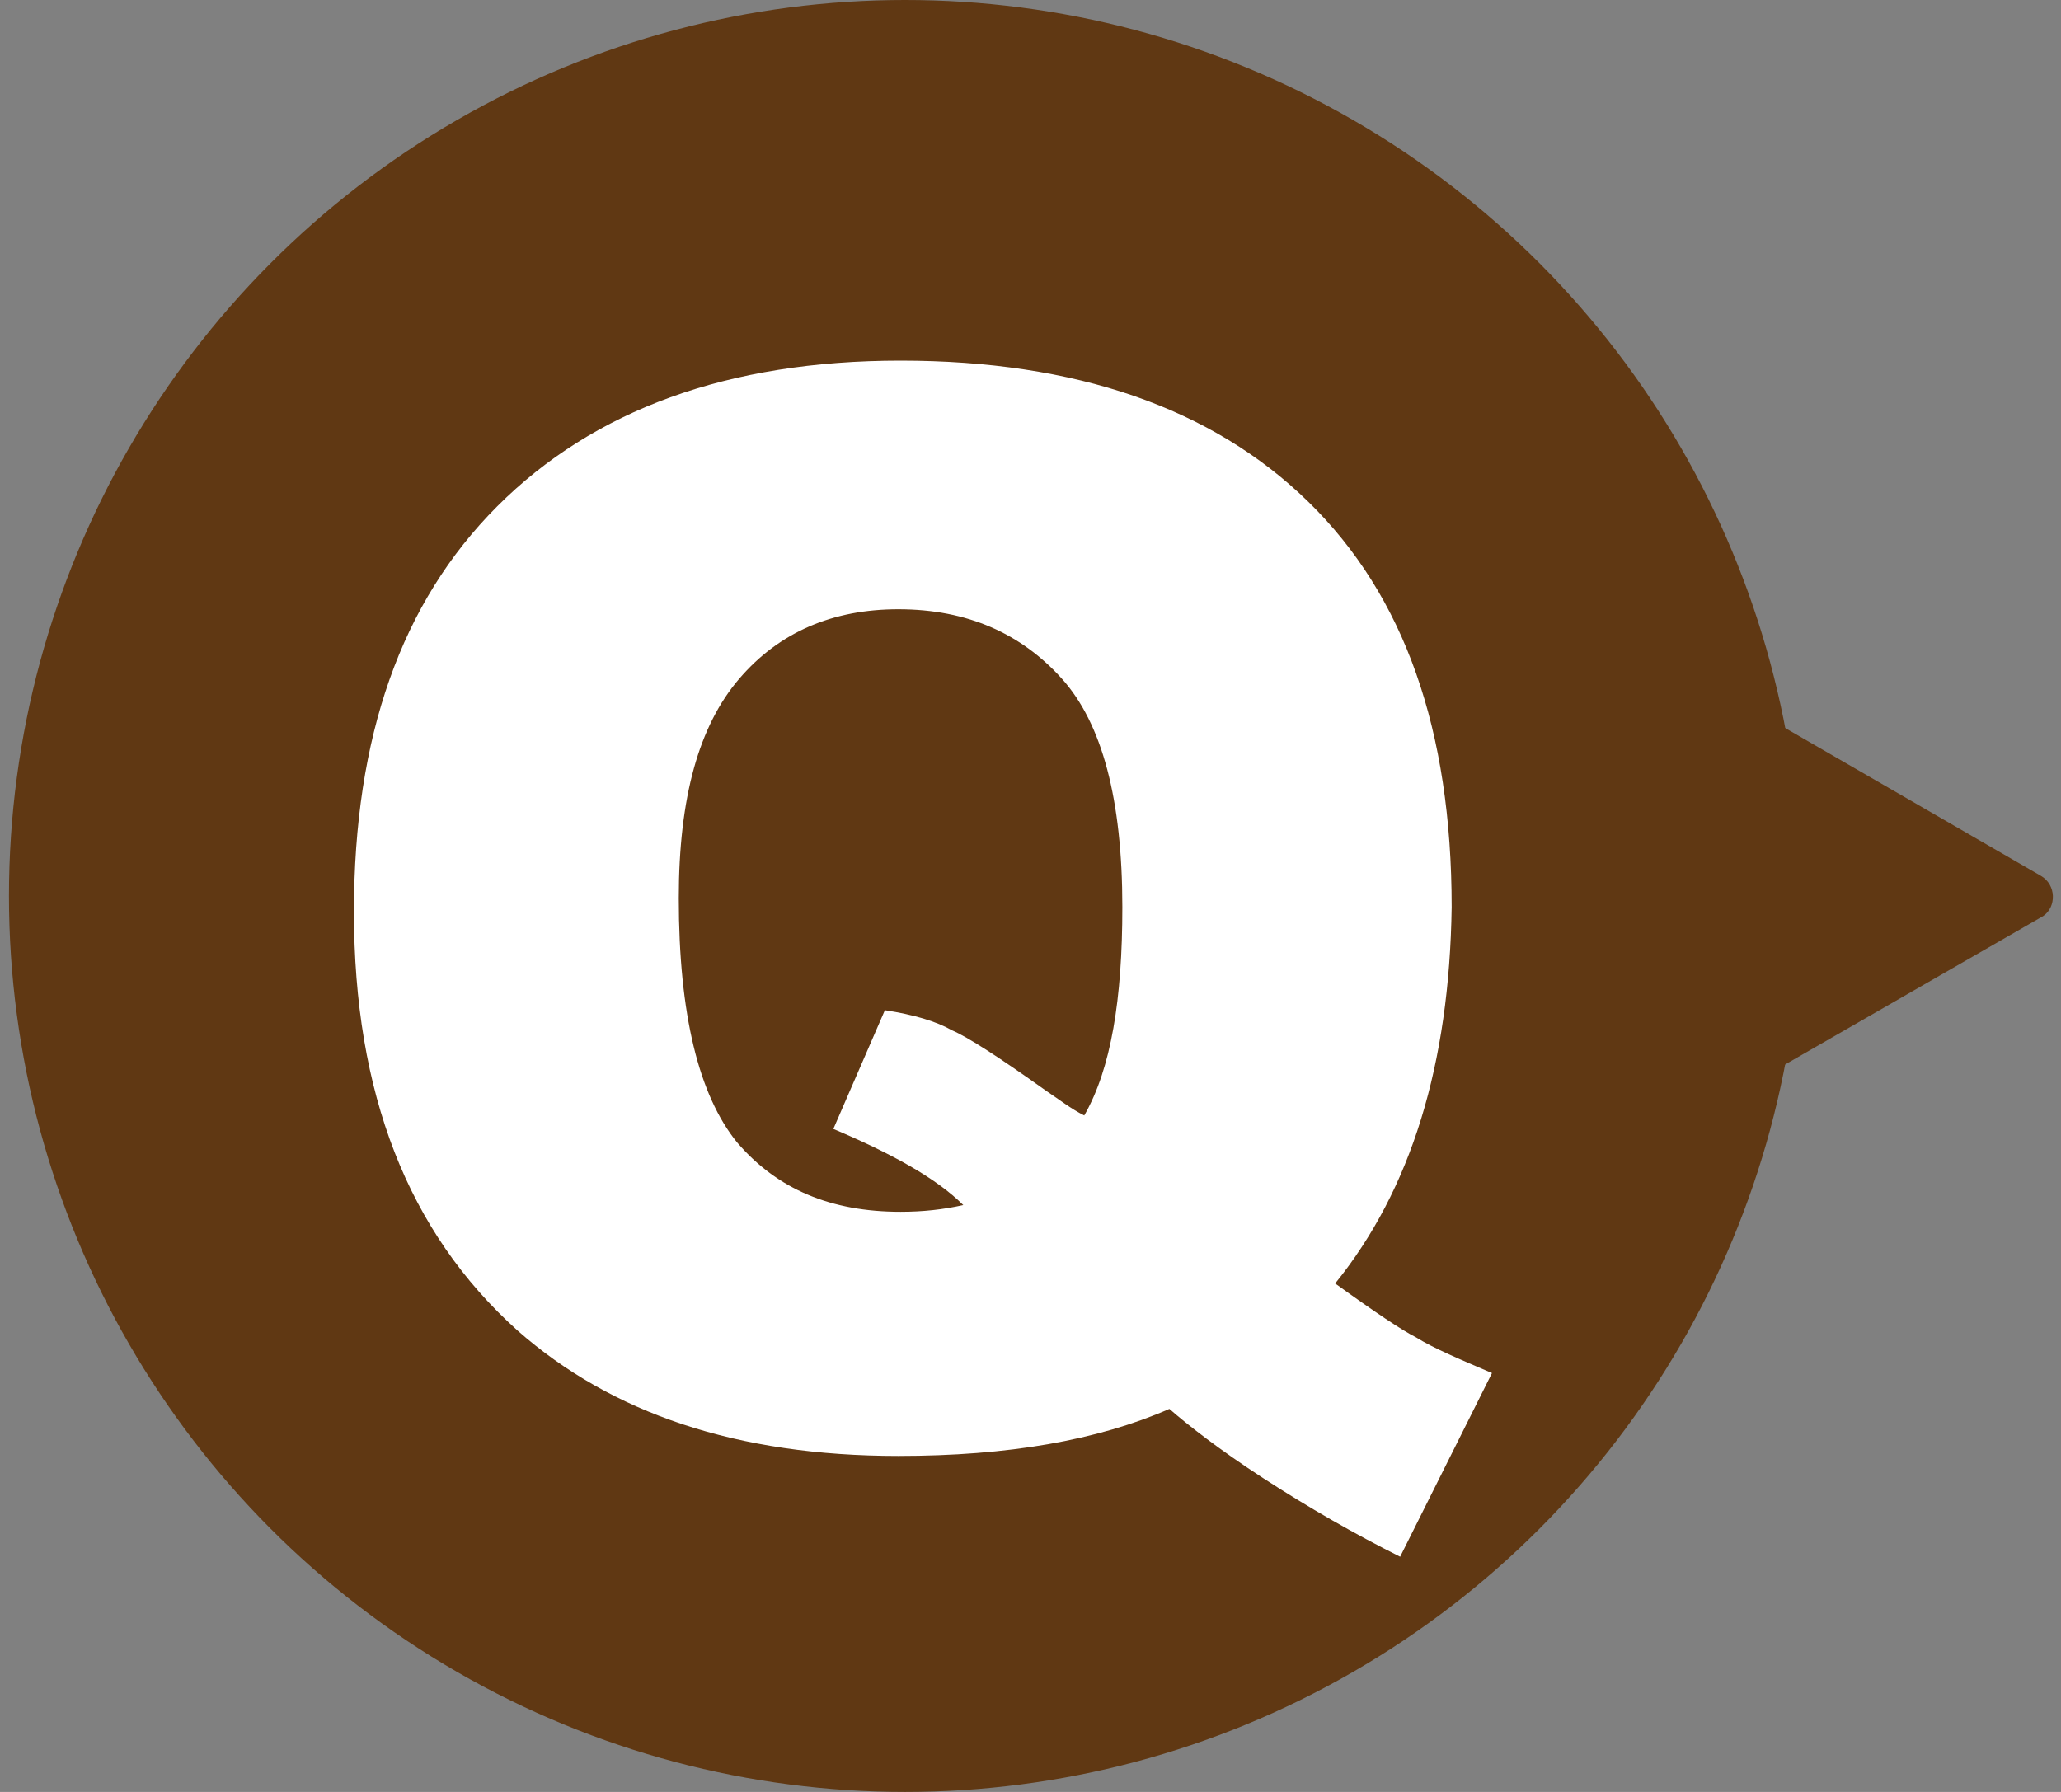 <?xml version="1.0" encoding="utf-8"?>
<!-- Generator: Adobe Illustrator 22.0.1, SVG Export Plug-In . SVG Version: 6.00 Build 0)  -->
<svg version="1.1" xmlns="http://www.w3.org/2000/svg" xmlns:xlink="http://www.w3.org/1999/xlink" x="0px" y="0px"
	 viewBox="0 0 92 80" style="enable-background:new 0 0 92 80;" xml:space="preserve">
<rect x="0" y="0" width="92" height="80" fill="#808080" stroke="none"/>
<style type="text/css">
	.st0{fill:#FFFFFF;}
	.st1{fill:#FFFF00;}
	.st2{clip-path:url(#SVGID_2_);}
	.st3{clip-path:url(#SVGID_4_);fill:#333333;}
	.st4{clip-path:url(#SVGID_4_);}
	.st5{clip-path:url(#SVGID_6_);fill:#333333;}
	.st6{clip-path:url(#SVGID_6_);fill:#0071BB;}
	.st7{clip-path:url(#SVGID_6_);fill:#D93028;}
	.st8{clip-path:url(#SVGID_6_);fill:#FAAF3B;}
	.st9{clip-path:url(#SVGID_6_);fill:#FFFFFF;}
	.st10{clip-path:url(#SVGID_8_);}
	.st11{fill:#56BDF0;}
	.st12{fill:#0071BB;}
	.st13{fill:#7EF4FF;}
	.st14{opacity:0.5;fill:#FFFFFF;}
	.st15{fill:#333333;}
	.st16{fill:#A6DBE2;}
	.st17{fill:#0086A1;}
	.st18{fill:#99FFD9;}
	.st19{fill:#FFDB3C;}
	.st20{clip-path:url(#SVGID_12_);}
	.st21{clip-path:url(#SVGID_16_);fill:#A9F3FF;}
	.st22{clip-path:url(#SVGID_16_);fill:#D8DF21;}
	.st23{clip-path:url(#SVGID_16_);fill:#83BF45;}
	.st24{clip-path:url(#SVGID_16_);fill:#009145;}
	.st25{clip-path:url(#SVGID_16_);}
	.st26{fill:#EFD342;}
	.st27{fill:#FCE254;}
	.st28{fill:#FCEF92;}
	.st29{fill:#603813;}
	.st30{fill:#8B6239;}
	.st31{fill:#FFF1B1;}
	.st32{fill:#1A1A1A;}
	.st33{fill:#333333;stroke:#FBED21;stroke-width:0.545;stroke-miterlimit:10;}
	.st34{fill:#CA544F;}
	.st35{fill:#FBED21;}
	.st36{fill:#4D4D4D;}
	.st37{fill:#333333;stroke:#FBED21;stroke-width:0.525;stroke-miterlimit:10;}
	.st38{fill:#333333;stroke:#FBED21;stroke-width:0.625;stroke-miterlimit:10;}
	.st39{fill:#777880;}
	.st40{fill:#555660;}
	.st41{fill:none;stroke:#666666;stroke-width:1.999;stroke-miterlimit:10;}
	.st42{fill:none;stroke:#666666;stroke-width:1.599;stroke-miterlimit:10;}
	.st43{fill:none;stroke:#666666;stroke-width:1.199;stroke-miterlimit:10;}
	.st44{fill:none;stroke:#666666;stroke-width:0.8;stroke-miterlimit:10;}
	.st45{fill:none;stroke:#666666;stroke-width:0.4;stroke-miterlimit:10;}
	.st46{fill:#989898;}
	.st47{fill:none;stroke:#666265;stroke-width:1.067;stroke-miterlimit:10;}
	.st48{fill:#666265;}
	.st49{fill:#FAAF3B;}
	.st50{fill:none;stroke:#FCD37A;stroke-width:1.074;stroke-miterlimit:10;}
	.st51{fill:#FC4B5F;}
	.st52{fill:#E6B87D;}
	.st53{fill:#CBCBCB;}
	.st54{fill:#15141A;}
	.st55{fill:none;stroke:#989898;stroke-width:0.716;stroke-miterlimit:10;}
	.st56{fill:none;}
	.st57{fill:#494949;}
	.st58{fill:#754C24;}
	.st59{fill:#C0272D;}
	.st60{fill:#009145;}
	.st61{fill:#E5E5E5;}
	.st62{fill:#B2B2B2;}
	.st63{fill:#F1F1F1;}
	.st64{fill:#666666;}
	.st65{opacity:0.5;fill:#999999;}
	.st66{fill:#FDD82F;}
	.st67{fill:#FFCBA6;}
	.st68{clip-path:url(#SVGID_18_);}
	.st69{fill:#808080;}
	.st70{fill:#999999;}
	.st71{clip-path:url(#SVGID_20_);}
	.st72{clip-path:url(#SVGID_22_);}
	.st73{fill:none;stroke:#000000;stroke-width:2.442;stroke-linecap:round;stroke-linejoin:round;stroke-miterlimit:10;}
	.st74{fill:none;stroke:#603813;stroke-width:2.202;stroke-miterlimit:10;}
	.st75{fill:#FBB03B;}
	.st76{fill:#808080;stroke:#F1F1F1;stroke-width:3.146;stroke-miterlimit:10;}
	.st77{fill:#00FFFF;}
	.st78{clip-path:url(#SVGID_24_);}
	.st79{clip-path:url(#SVGID_26_);}
	.st80{clip-path:url(#SVGID_28_);}
	.st81{fill:none;stroke:#000000;stroke-width:4.625;stroke-linecap:round;stroke-linejoin:round;stroke-miterlimit:10;}
	.st82{fill:none;stroke:#603813;stroke-width:4.17;stroke-miterlimit:10;}
	.st83{fill:#808080;stroke:#F1F1F1;stroke-width:6.21;stroke-miterlimit:10;}
	.st84{clip-path:url(#SVGID_30_);}
	.st85{clip-path:url(#SVGID_32_);}
	.st86{clip-path:url(#SVGID_34_);}
	.st87{fill:none;stroke:#000000;stroke-width:3.012;stroke-linecap:round;stroke-linejoin:round;stroke-miterlimit:10;}
	.st88{fill:none;stroke:#603813;stroke-width:2.716;stroke-miterlimit:10;}
	.st89{fill:#808080;stroke:#F1F1F1;stroke-width:3.742;stroke-miterlimit:10;}
	.st90{clip-path:url(#SVGID_36_);}
	.st91{clip-path:url(#SVGID_38_);}
	.st92{clip-path:url(#SVGID_40_);}
	.st93{clip-path:url(#SVGID_42_);}
	.st94{clip-path:url(#SVGID_44_);}
	.st95{clip-path:url(#SVGID_46_);}
	.st96{clip-path:url(#SVGID_48_);}
	.st97{clip-path:url(#SVGID_50_);}
	.st98{clip-path:url(#SVGID_52_);}
	.st99{fill:none;stroke:#000000;stroke-width:3.011;stroke-linecap:round;stroke-linejoin:round;stroke-miterlimit:10;}
	.st100{fill:none;stroke:#603813;stroke-width:2.715;stroke-miterlimit:10;}
	.st101{fill:#808080;stroke:#F1F1F1;stroke-width:3.74;stroke-miterlimit:10;}
	.st102{display:none;}
	.st103{display:inline;fill:#29ABE2;}
	.st104{display:inline;fill:none;stroke:url(#SVGID_53_);stroke-width:159.624;stroke-miterlimit:10;}
	.st105{display:inline;fill:none;stroke:url(#SVGID_54_);stroke-width:144.844;stroke-miterlimit:10;}
	.st106{fill:#930000;}
	.st107{fill:#C1272D;}
	.st108{display:inline;fill:#930000;}
	.st109{fill:#DB0909;}
	.st110{fill:#C60606;}
	.st111{fill:none;stroke:#EC1C24;stroke-width:17.933;stroke-linecap:round;stroke-linejoin:round;stroke-miterlimit:10;}
	.st112{fill:#C0272D;stroke:#ED1C24;stroke-width:15.103;stroke-miterlimit:10;}
	.st113{fill:#D8FFFF;}
	.st114{display:inline;fill:#333333;}
	.st115{display:inline;}
	.st116{fill:none;stroke:#D8FFFF;stroke-width:80;stroke-linecap:round;stroke-linejoin:round;}
	.st117{display:inline;fill:none;stroke:#D8FFFF;stroke-width:80;stroke-linecap:round;stroke-linejoin:round;}
	.st118{display:none;fill:none;stroke:#D8FFFF;stroke-width:80;stroke-linecap:round;stroke-linejoin:round;}
	.st119{fill:none;stroke:#007EE1;stroke-width:55.181;stroke-linecap:round;stroke-linejoin:round;}
	.st120{display:inline;fill:none;stroke:#007EE1;stroke-width:55.181;stroke-linecap:round;stroke-linejoin:round;}
	.st121{display:none;fill:none;stroke:#007EE1;stroke-width:55.181;stroke-linecap:round;stroke-linejoin:round;}
	.st122{display:inline;fill:none;stroke:#FFFFFF;stroke-width:13.386;stroke-miterlimit:10;}
	.st123{fill:#FBED4C;}
	.st124{fill:#FF2474;}
	.st125{display:none;fill:#FFFFFF;}
	.st126{fill:#007EE1;}
	.st127{fill:none;stroke:#4D4D4D;stroke-width:12.341;stroke-miterlimit:10;}
	.st128{fill:none;stroke:#4D4D4D;stroke-width:10.92;stroke-miterlimit:10;}
	.st129{fill:#39B44A;}
	.st130{fill:#FCEE21;}
	.st131{fill:#FEBE15;}
	.st132{fill:#279245;}
	.st133{fill:#F99AAF;}
	.st134{fill:#E28681;}
	.st135{fill:#42210B;}
	.st136{clip-path:url(#SVGID_56_);}
	.st137{fill:none;stroke:#A47C52;stroke-width:3.724;stroke-miterlimit:10;}
	.st138{fill:none;stroke:#A47C52;stroke-width:3.634;stroke-miterlimit:10;}
	.st139{fill:none;stroke:#A47C52;stroke-width:3.543;stroke-miterlimit:10;}
	.st140{fill:none;stroke:#A47C52;stroke-width:3.452;stroke-miterlimit:10;}
	.st141{fill:none;stroke:#A47C52;stroke-width:3.361;stroke-miterlimit:10;}
	.st142{fill:none;stroke:#A47C52;stroke-width:0.84;stroke-miterlimit:10;}
	.st143{fill:none;stroke:#A47C52;stroke-width:1.088;stroke-miterlimit:10;}
	.st144{fill:none;stroke:#A47C52;stroke-width:1.336;stroke-miterlimit:10;}
	.st145{fill:none;stroke:#A47C52;stroke-width:1.584;stroke-miterlimit:10;}
	.st146{fill:none;stroke:#A47C52;stroke-width:1.832;stroke-miterlimit:10;}
	.st147{fill:none;stroke:#A47C52;stroke-width:2.08;stroke-miterlimit:10;}
	.st148{fill:none;stroke:#A47C52;stroke-width:2.328;stroke-miterlimit:10;}
	.st149{fill:none;stroke:#754C24;stroke-width:1.274;stroke-miterlimit:10;}
	.st150{fill:none;stroke:#754C24;stroke-width:1.231;stroke-miterlimit:10;}
	.st151{fill:none;stroke:#754C24;stroke-width:1.189;stroke-miterlimit:10;}
	.st152{fill:none;stroke:#754C24;stroke-width:1.146;stroke-miterlimit:10;}
	.st153{fill:none;stroke:#754C24;stroke-width:1.104;stroke-miterlimit:10;}
	.st154{fill:none;stroke:#754C24;stroke-width:1.061;stroke-miterlimit:10;}
	.st155{fill:none;stroke:#754C24;stroke-width:1.019;stroke-miterlimit:10;}
	.st156{fill:none;stroke:#754C24;stroke-width:0.976;stroke-miterlimit:10;}
	.st157{fill:none;stroke:#754C24;stroke-width:0.934;stroke-miterlimit:10;}
	.st158{fill:none;stroke:#754C24;stroke-width:0.891;stroke-miterlimit:10;}
	.st159{fill:none;stroke:#754C24;stroke-width:0.849;stroke-miterlimit:10;}
	.st160{fill:none;stroke:#754C24;stroke-width:0.807;stroke-miterlimit:10;}
	.st161{fill:none;stroke:#754C24;stroke-width:0.764;stroke-miterlimit:10;}
	.st162{fill:none;stroke:#754C24;stroke-width:0.722;stroke-miterlimit:10;}
	.st163{fill:none;stroke:#754C24;stroke-width:0.679;stroke-miterlimit:10;}
	.st164{fill:none;stroke:#754C24;stroke-width:0.637;stroke-miterlimit:10;}
	.st165{fill:none;stroke:#754C24;stroke-width:0.594;stroke-miterlimit:10;}
	.st166{fill:none;stroke:#754C24;stroke-width:0.552;stroke-miterlimit:10;}
	.st167{fill:none;stroke:#754C24;stroke-width:0.509;stroke-miterlimit:10;}
	.st168{fill:none;stroke:#754C24;stroke-width:0.467;stroke-miterlimit:10;}
	.st169{fill:none;stroke:#754C24;stroke-width:0.424;stroke-miterlimit:10;}
	.st170{fill:none;stroke:#754C24;stroke-width:0.382;stroke-miterlimit:10;}
	.st171{fill:none;stroke:#754C24;stroke-width:0.84;stroke-miterlimit:10;}
	.st172{fill:none;stroke:#754C24;stroke-width:0.818;stroke-miterlimit:10;}
	.st173{fill:none;stroke:#754C24;stroke-width:0.797;stroke-miterlimit:10;}
	.st174{fill:none;stroke:#754C24;stroke-width:0.775;stroke-miterlimit:10;}
	.st175{fill:none;stroke:#754C24;stroke-width:0.753;stroke-miterlimit:10;}
	.st176{fill:none;stroke:#754C24;stroke-width:0.731;stroke-miterlimit:10;}
	.st177{fill:none;stroke:#754C24;stroke-width:0.709;stroke-miterlimit:10;}
	.st178{fill:none;stroke:#754C24;stroke-width:0.688;stroke-miterlimit:10;}
	.st179{fill:none;stroke:#754C24;stroke-width:0.666;stroke-miterlimit:10;}
	.st180{fill:none;stroke:#754C24;stroke-width:0.644;stroke-miterlimit:10;}
	.st181{fill:none;stroke:#754C24;stroke-width:0.622;stroke-miterlimit:10;}
	.st182{fill:none;stroke:#754C24;stroke-width:0.6;stroke-miterlimit:10;}
	.st183{fill:none;stroke:#754C24;stroke-width:0.578;stroke-miterlimit:10;}
	.st184{fill:none;stroke:#754C24;stroke-width:0.557;stroke-miterlimit:10;}
	.st185{fill:none;stroke:#754C24;stroke-width:0.535;stroke-miterlimit:10;}
	.st186{fill:none;stroke:#754C24;stroke-width:0.513;stroke-miterlimit:10;}
	.st187{fill:none;stroke:#754C24;stroke-width:0.491;stroke-miterlimit:10;}
	.st188{fill:none;stroke:#754C24;stroke-width:0.469;stroke-miterlimit:10;}
	.st189{fill:none;stroke:#754C24;stroke-width:0.448;stroke-miterlimit:10;}
	.st190{fill:none;stroke:#754C24;stroke-width:0.426;stroke-miterlimit:10;}
	.st191{fill:none;stroke:#754C24;stroke-width:0.404;stroke-miterlimit:10;}
	.st192{fill:#202020;}
	.st193{fill:#CACACA;}
	.st194{display:inline;fill-rule:evenodd;clip-rule:evenodd;fill:#FCEE21;}
	.st195{display:inline;opacity:0.3;fill-rule:evenodd;clip-rule:evenodd;fill:#A8A8A8;}
	.st196{display:inline;fill:none;stroke:#4D4D4D;stroke-width:1.643;stroke-linecap:round;stroke-miterlimit:10;}
	.st197{display:inline;fill:none;stroke:#4D4D4D;stroke-width:1.123;stroke-linecap:round;stroke-miterlimit:10;}
	.st198{display:none;fill:#2A9E31;}
	.st199{fill:#EE5A24;}
	.st200{fill:#F47C1E;}
	.st201{fill:#FF724E;}
	.st202{fill:#FFC0B3;}
	.st203{opacity:0.26;fill:#FF8E7C;}
	.st204{opacity:0.26;fill:#E9684E;}
	.st205{fill:#F881AE;}
	.st206{opacity:0.31;fill:#FF8E7C;}
	.st207{fill:#CC8B00;}
	.st208{fill:#D8DF21;}
	.st209{display:none;fill:#66AB09;}
	.st210{display:none;fill:#006837;}
	.st211{fill:#FFFFC3;}
	.st212{fill:#29AAE1;}
	.st213{opacity:0.3;}
	.st214{opacity:0.6;fill:#29AAE1;}
	.st215{fill:#FFFF1C;}
	.st216{fill:#006837;}
	.st217{display:inline;fill:#279145;}
	.st218{display:inline;fill:#FBED21;}
	.st219{display:inline;fill:#FDBD15;}
	.st220{display:inline;fill:#F87279;}
	.st221{display:inline;fill:#FFB54F;}
	.st222{clip-path:url(#SVGID_16_);fill:none;}
	.st223{fill:#FFA61E;}
	.st224{fill:#FFFFFF;stroke:#FFFFFF;stroke-miterlimit:10;}
	.st225{fill:#E8E0F3;}
	.st226{clip-path:url(#SVGID_60_);fill:#FFFFFF;}
	.st227{fill:#D13295;}
	.st228{fill:#E256A6;}
	.st229{clip-path:url(#SVGID_62_);fill:#009A44;stroke:#FFFFFF;stroke-width:19.489;stroke-miterlimit:10;}
	.st230{fill:#C251BD;}
	.st231{fill:#E5B6EF;}
	.st232{opacity:0.3;fill:#FFFFFF;}
	.st233{clip-path:url(#SVGID_64_);fill:#A9F3FF;}
	.st234{clip-path:url(#SVGID_64_);fill:#83BF45;}
	.st235{clip-path:url(#SVGID_64_);fill:#009145;}
	.st236{clip-path:url(#SVGID_64_);fill:#D8DF21;}
	.st237{clip-path:url(#SVGID_64_);}
	.st238{fill:#FBD321;}
	.st239{fill:none;stroke:#4D4D4D;stroke-width:9.28;stroke-miterlimit:10;}
	.st240{fill:none;stroke:#4D4D4D;stroke-width:8.211;stroke-miterlimit:10;}
	.st241{clip-path:url(#SVGID_66_);}
	.st242{fill:none;stroke:#A47C52;stroke-width:4.452;stroke-miterlimit:10;}
	.st243{fill:none;stroke:#A47C52;stroke-width:4.343;stroke-miterlimit:10;}
	.st244{fill:none;stroke:#A47C52;stroke-width:4.235;stroke-miterlimit:10;}
	.st245{fill:none;stroke:#A47C52;stroke-width:4.126;stroke-miterlimit:10;}
	.st246{fill:none;stroke:#A47C52;stroke-width:4.017;stroke-miterlimit:10;}
	.st247{fill:none;stroke:#A47C52;stroke-width:1.004;stroke-miterlimit:10;}
	.st248{fill:none;stroke:#A47C52;stroke-width:1.301;stroke-miterlimit:10;}
	.st249{fill:none;stroke:#A47C52;stroke-width:1.597;stroke-miterlimit:10;}
	.st250{fill:none;stroke:#A47C52;stroke-width:1.893;stroke-miterlimit:10;}
	.st251{fill:none;stroke:#A47C52;stroke-width:2.19;stroke-miterlimit:10;}
	.st252{fill:none;stroke:#A47C52;stroke-width:2.486;stroke-miterlimit:10;}
	.st253{fill:none;stroke:#A47C52;stroke-width:2.783;stroke-miterlimit:10;}
	.st254{fill:none;stroke:#754C24;stroke-width:1.522;stroke-miterlimit:10;}
	.st255{fill:none;stroke:#754C24;stroke-width:1.472;stroke-miterlimit:10;}
	.st256{fill:none;stroke:#754C24;stroke-width:1.421;stroke-miterlimit:10;}
	.st257{fill:none;stroke:#754C24;stroke-width:1.37;stroke-miterlimit:10;}
	.st258{fill:none;stroke:#754C24;stroke-width:1.319;stroke-miterlimit:10;}
	.st259{fill:none;stroke:#754C24;stroke-width:1.269;stroke-miterlimit:10;}
	.st260{fill:none;stroke:#754C24;stroke-width:1.218;stroke-miterlimit:10;}
	.st261{fill:none;stroke:#754C24;stroke-width:1.167;stroke-miterlimit:10;}
	.st262{fill:none;stroke:#754C24;stroke-width:1.116;stroke-miterlimit:10;}
	.st263{fill:none;stroke:#754C24;stroke-width:1.066;stroke-miterlimit:10;}
	.st264{fill:none;stroke:#754C24;stroke-width:1.015;stroke-miterlimit:10;}
	.st265{fill:none;stroke:#754C24;stroke-width:0.964;stroke-miterlimit:10;}
	.st266{fill:none;stroke:#754C24;stroke-width:0.913;stroke-miterlimit:10;}
	.st267{fill:none;stroke:#754C24;stroke-width:0.863;stroke-miterlimit:10;}
	.st268{fill:none;stroke:#754C24;stroke-width:0.812;stroke-miterlimit:10;}
	.st269{fill:none;stroke:#754C24;stroke-width:0.761;stroke-miterlimit:10;}
	.st270{fill:none;stroke:#754C24;stroke-width:0.711;stroke-miterlimit:10;}
	.st271{fill:none;stroke:#754C24;stroke-width:0.66;stroke-miterlimit:10;}
	.st272{fill:none;stroke:#754C24;stroke-width:0.609;stroke-miterlimit:10;}
	.st273{fill:none;stroke:#754C24;stroke-width:0.558;stroke-miterlimit:10;}
	.st274{fill:none;stroke:#754C24;stroke-width:0.507;stroke-miterlimit:10;}
	.st275{fill:none;stroke:#754C24;stroke-width:0.457;stroke-miterlimit:10;}
	.st276{fill:none;stroke:#754C24;stroke-width:1.004;stroke-miterlimit:10;}
	.st277{fill:none;stroke:#754C24;stroke-width:0.978;stroke-miterlimit:10;}
	.st278{fill:none;stroke:#754C24;stroke-width:0.952;stroke-miterlimit:10;}
	.st279{fill:none;stroke:#754C24;stroke-width:0.926;stroke-miterlimit:10;}
	.st280{fill:none;stroke:#754C24;stroke-width:0.9;stroke-miterlimit:10;}
	.st281{fill:none;stroke:#754C24;stroke-width:0.874;stroke-miterlimit:10;}
	.st282{fill:none;stroke:#754C24;stroke-width:0.848;stroke-miterlimit:10;}
	.st283{fill:none;stroke:#754C24;stroke-width:0.822;stroke-miterlimit:10;}
	.st284{fill:none;stroke:#754C24;stroke-width:0.796;stroke-miterlimit:10;}
	.st285{fill:none;stroke:#754C24;stroke-width:0.77;stroke-miterlimit:10;}
	.st286{fill:none;stroke:#754C24;stroke-width:0.744;stroke-miterlimit:10;}
	.st287{fill:none;stroke:#754C24;stroke-width:0.718;stroke-miterlimit:10;}
	.st288{fill:none;stroke:#754C24;stroke-width:0.691;stroke-miterlimit:10;}
	.st289{fill:none;stroke:#754C24;stroke-width:0.665;stroke-miterlimit:10;}
	.st290{fill:none;stroke:#754C24;stroke-width:0.639;stroke-miterlimit:10;}
	.st291{fill:none;stroke:#754C24;stroke-width:0.613;stroke-miterlimit:10;}
	.st292{fill:none;stroke:#754C24;stroke-width:0.587;stroke-miterlimit:10;}
	.st293{fill:none;stroke:#754C24;stroke-width:0.561;stroke-miterlimit:10;}
	.st294{fill:none;stroke:#754C24;stroke-width:0.535;stroke-miterlimit:10;}
	.st295{fill:none;stroke:#754C24;stroke-width:0.509;stroke-miterlimit:10;}
	.st296{fill:none;stroke:#754C24;stroke-width:0.483;stroke-miterlimit:10;}
	.st297{display:inline;fill:none;stroke:#4D4D4D;stroke-width:1.964;stroke-linecap:round;stroke-miterlimit:10;}
	.st298{display:inline;fill:none;stroke:#4D4D4D;stroke-width:1.342;stroke-linecap:round;stroke-miterlimit:10;}
	.st299{fill:#83BF45;}
	.st300{fill:#FFFF00;stroke:#000000;stroke-width:6.62;stroke-linecap:round;stroke-linejoin:round;stroke-miterlimit:10;}
	.st301{fill:none;stroke:#000000;stroke-width:36;stroke-linecap:round;stroke-linejoin:round;stroke-miterlimit:10;}
	.st302{fill:none;stroke:#FFFFFF;stroke-width:30;stroke-linecap:round;stroke-linejoin:round;stroke-miterlimit:10;}
	.st303{clip-path:url(#SVGID_70_);}
	.st304{clip-path:url(#SVGID_72_);fill:#333333;}
	.st305{clip-path:url(#SVGID_72_);}
	.st306{clip-path:url(#SVGID_74_);fill:#333333;}
	.st307{clip-path:url(#SVGID_74_);fill:#0071BB;}
	.st308{clip-path:url(#SVGID_74_);fill:#D93028;}
	.st309{clip-path:url(#SVGID_74_);fill:#FAAF3B;}
	.st310{clip-path:url(#SVGID_74_);fill:#FFFFFF;}
	.st311{clip-path:url(#SVGID_76_);}
	.st312{clip-path:url(#SVGID_80_);}
	.st313{clip-path:url(#SVGID_84_);fill:#A9F3FF;}
	.st314{clip-path:url(#SVGID_84_);fill:#83BF45;}
	.st315{clip-path:url(#SVGID_84_);fill:#009145;}
	.st316{clip-path:url(#SVGID_84_);fill:#D8DF21;}
	.st317{clip-path:url(#SVGID_84_);}
	.st318{clip-path:url(#SVGID_86_);}
	.st319{clip-path:url(#SVGID_90_);}
	.st320{clip-path:url(#SVGID_92_);fill:#333333;}
	.st321{clip-path:url(#SVGID_92_);}
	.st322{clip-path:url(#SVGID_94_);fill:#333333;}
	.st323{clip-path:url(#SVGID_94_);fill:#0071BB;}
	.st324{clip-path:url(#SVGID_94_);fill:#D93028;}
	.st325{clip-path:url(#SVGID_94_);fill:#FAAF3B;}
	.st326{clip-path:url(#SVGID_94_);fill:#FFFFFF;}
	.st327{clip-path:url(#SVGID_96_);}
	.st328{clip-path:url(#SVGID_100_);}
	.st329{fill:#FAE1F0;}
	.st330{display:inline;fill:#8D63C6;}
	.st331{fill:#E5428D;}
	.st332{fill:#F5C3E1;}
	.st333{fill:#D9EDF0;}
	.st334{display:inline;fill:#4077C0;}
	.st335{fill:#0081A9;}
	.st336{fill:#B2DBE0;}
	.st337{clip-path:url(#SVGID_104_);fill:#A9F3FF;}
	.st338{clip-path:url(#SVGID_104_);fill:#83BF45;}
	.st339{clip-path:url(#SVGID_104_);fill:#009145;}
	.st340{clip-path:url(#SVGID_104_);fill:#D8DF21;}
	.st341{clip-path:url(#SVGID_104_);}
	.st342{clip-path:url(#SVGID_106_);}
	.st343{fill:#3B5ABB;}
	.st344{fill:#38929A;}
	.st345{fill:#51A888;}
	.st346{fill:#CD541F;}
	.st347{clip-path:url(#SVGID_110_);}
	.st348{clip-path:url(#SVGID_112_);fill:#333333;}
	.st349{clip-path:url(#SVGID_112_);}
	.st350{clip-path:url(#SVGID_114_);fill:#333333;}
	.st351{clip-path:url(#SVGID_114_);fill:#0071BB;}
	.st352{clip-path:url(#SVGID_114_);fill:#D93028;}
	.st353{clip-path:url(#SVGID_114_);fill:#FAAF3B;}
	.st354{clip-path:url(#SVGID_114_);fill:#FFFFFF;}
	.st355{clip-path:url(#SVGID_116_);}
	.st356{clip-path:url(#SVGID_120_);}
	.st357{clip-path:url(#SVGID_124_);fill:#A9F3FF;}
	.st358{clip-path:url(#SVGID_124_);fill:#83BF45;}
	.st359{clip-path:url(#SVGID_124_);fill:#009145;}
	.st360{clip-path:url(#SVGID_124_);fill:#D8DF21;}
	.st361{clip-path:url(#SVGID_124_);}
	.st362{clip-path:url(#SVGID_126_);}
	.st363{clip-path:url(#SVGID_130_);}
	.st364{clip-path:url(#SVGID_132_);fill:#333333;}
	.st365{clip-path:url(#SVGID_132_);}
	.st366{clip-path:url(#SVGID_134_);fill:#333333;}
	.st367{clip-path:url(#SVGID_134_);fill:#0071BB;}
	.st368{clip-path:url(#SVGID_134_);fill:#D93028;}
	.st369{clip-path:url(#SVGID_134_);fill:#FAAF3B;}
	.st370{clip-path:url(#SVGID_134_);fill:#FFFFFF;}
	.st371{clip-path:url(#SVGID_136_);}
	.st372{fill:none;stroke:#989898;stroke-width:0.767;stroke-miterlimit:10;}
	.st373{fill:none;stroke:#989898;stroke-width:0.779;stroke-miterlimit:10;}
	.st374{fill:#CCCCCC;}
	.st375{clip-path:url(#SVGID_140_);}
	.st376{clip-path:url(#SVGID_144_);fill:#A9F3FF;}
	.st377{clip-path:url(#SVGID_144_);fill:#83BF45;}
	.st378{clip-path:url(#SVGID_144_);fill:#009145;}
	.st379{clip-path:url(#SVGID_144_);fill:#D8DF21;}
	.st380{clip-path:url(#SVGID_144_);}
	.st381{clip-path:url(#SVGID_146_);}
	.st382{fill:#00A89C;}
	.st383{clip-path:url(#SVGID_150_);}
	.st384{clip-path:url(#SVGID_152_);fill:#333333;}
	.st385{clip-path:url(#SVGID_152_);}
	.st386{clip-path:url(#SVGID_154_);fill:#333333;}
	.st387{clip-path:url(#SVGID_154_);fill:#0071BB;}
	.st388{clip-path:url(#SVGID_154_);fill:#D93028;}
	.st389{clip-path:url(#SVGID_154_);fill:#FAAF3B;}
	.st390{clip-path:url(#SVGID_154_);fill:#FFFFFF;}
	.st391{clip-path:url(#SVGID_156_);}
	.st392{clip-path:url(#SVGID_160_);}
	.st393{clip-path:url(#SVGID_164_);fill:#A9F3FF;}
	.st394{clip-path:url(#SVGID_164_);fill:#83BF45;}
	.st395{clip-path:url(#SVGID_164_);fill:#009145;}
	.st396{clip-path:url(#SVGID_164_);fill:#D8DF21;}
	.st397{clip-path:url(#SVGID_164_);}
	.st398{clip-path:url(#SVGID_166_);}
	.st399{fill:none;stroke:#FFFFFF;stroke-width:1.925;stroke-miterlimit:10;}
	.st400{fill:#FFA47C;}
	.st401{fill:#ED1C24;}
	.st402{fill:#FF0000;stroke:#000000;stroke-width:0.821;stroke-miterlimit:10;}
	.st403{fill:none;stroke:#000000;stroke-width:2.799;stroke-miterlimit:10;}
	.st404{fill:none;stroke:#000000;stroke-width:5.564;stroke-linecap:round;stroke-linejoin:round;stroke-miterlimit:10;}
	.st405{fill:#65BAF7;}
	.st406{fill:#FAAEAB;}
	.st407{fill:#FF596F;}
	.st408{fill:none;stroke:#FFFFFF;stroke-width:6.677;stroke-miterlimit:10;}
	.st409{fill:none;stroke:#FFFFFF;stroke-width:13.924;stroke-linecap:round;stroke-linejoin:round;stroke-miterlimit:10;}
	.st410{clip-path:url(#SVGID_172_);}
	.st411{clip-path:url(#SVGID_174_);fill:#333333;}
	.st412{clip-path:url(#SVGID_174_);}
	.st413{clip-path:url(#SVGID_176_);fill:#333333;}
	.st414{clip-path:url(#SVGID_176_);fill:#0071BB;}
	.st415{clip-path:url(#SVGID_176_);fill:#D93028;}
	.st416{clip-path:url(#SVGID_176_);fill:#FAAF3B;}
	.st417{clip-path:url(#SVGID_176_);fill:#FFFFFF;}
	.st418{clip-path:url(#SVGID_178_);}
	.st419{clip-path:url(#SVGID_182_);}
	.st420{clip-path:url(#SVGID_186_);fill:#A9F3FF;}
	.st421{clip-path:url(#SVGID_186_);fill:#83BF45;}
	.st422{clip-path:url(#SVGID_186_);fill:#009145;}
	.st423{clip-path:url(#SVGID_186_);fill:#D8DF21;}
	.st424{clip-path:url(#SVGID_186_);}
	.st425{clip-path:url(#SVGID_188_);}
	.st426{fill-rule:evenodd;clip-rule:evenodd;fill:#FCEE21;}
	.st427{opacity:0.3;fill-rule:evenodd;clip-rule:evenodd;fill:#A8A8A8;}
	.st428{fill:none;stroke:#4D4D4D;stroke-width:1.964;stroke-linecap:round;stroke-miterlimit:10;}
	.st429{fill:none;stroke:#4D4D4D;stroke-width:1.342;stroke-linecap:round;stroke-miterlimit:10;}
	.st430{fill:#2A9E31;}
	.st431{fill:#66AB09;}
	.st432{fill:#279145;}
	.st433{fill:#FDBD15;}
	.st434{fill:#F87279;}
	.st435{fill:#FFB54F;}
	.st436{fill:#FF0000;stroke:#000000;stroke-width:0.819;stroke-miterlimit:10;}
	.st437{fill:none;stroke:#000000;stroke-width:2.791;stroke-miterlimit:10;}
	.st438{fill:none;stroke:#000000;stroke-width:5.548;stroke-linecap:round;stroke-linejoin:round;stroke-miterlimit:10;}
	.st439{fill:#00A9FF;}
	.st440{fill:none;stroke:#FFFFFF;stroke-width:13.883;stroke-linecap:round;stroke-linejoin:round;stroke-miterlimit:10;}
	.st441{fill:none;stroke:#FFFFFF;stroke-width:6.658;stroke-miterlimit:10;}
	.st442{clip-path:url(#SVGID_194_);}
	.st443{clip-path:url(#SVGID_196_);fill:#333333;}
	.st444{clip-path:url(#SVGID_196_);}
	.st445{clip-path:url(#SVGID_198_);fill:#333333;}
	.st446{clip-path:url(#SVGID_198_);fill:#0071BB;}
	.st447{clip-path:url(#SVGID_198_);fill:#D93028;}
	.st448{clip-path:url(#SVGID_198_);fill:#FAAF3B;}
	.st449{clip-path:url(#SVGID_198_);fill:#FFFFFF;}
	.st450{clip-path:url(#SVGID_200_);}
	.st451{clip-path:url(#SVGID_204_);}
	.st452{opacity:0.8;fill:#333333;}
	.st453{fill:#FF4E95;}
	.st454{clip-path:url(#SVGID_210_);fill:#FF1C80;}
	.st455{clip-path:url(#SVGID_210_);fill:#00AFE0;}
	.st456{clip-path:url(#SVGID_210_);fill:#FFC52C;}
	.st457{clip-path:url(#SVGID_210_);fill:#8C2CA3;}
	.st458{clip-path:url(#SVGID_210_);fill:#2FC1B0;}
	.st459{clip-path:url(#SVGID_210_);}
	.st460{fill:#FFC52C;}
	.st461{fill:#8C2CA3;}
	.st462{fill:#2FC1B0;}
	.st463{fill:#00AFE0;}
	.st464{fill:#FF1C80;}
	.st465{fill:#FF2F44;}
	.st466{clip-path:url(#SVGID_212_);}
	.st467{clip-path:url(#SVGID_214_);}
	.st468{clip-path:url(#SVGID_216_);}
	.st469{fill:none;stroke:#000000;stroke-width:5.43;stroke-linecap:round;stroke-linejoin:round;stroke-miterlimit:10;}
	.st470{fill:none;stroke:#603813;stroke-width:4.896;stroke-miterlimit:10;}
	.st471{fill:#FFA699;}
	.st472{fill:#CC1746;}
	.st473{fill:#A30A3A;}
	.st474{fill:#E7234F;}
	.st475{fill:none;stroke:#FFFFFF;stroke-width:2.4;stroke-miterlimit:10;}
	.st476{fill:#F15A24;}
	.st477{fill:none;stroke:#F15A24;stroke-width:2.752;stroke-miterlimit:10;}
	.st478{fill:#00959D;}
	.st479{opacity:0.15;}
	.st480{fill:#D93028;}
	.st481{clip-path:url(#SVGID_220_);fill:#A9F3FF;}
	.st482{clip-path:url(#SVGID_220_);fill:#D8DF21;}
	.st483{clip-path:url(#SVGID_220_);fill:#83BF45;}
	.st484{clip-path:url(#SVGID_220_);fill:#009145;}
	.st485{clip-path:url(#SVGID_220_);}
	.st486{clip-path:url(#SVGID_222_);}
	.st487{clip-path:url(#SVGID_224_);}
	.st488{clip-path:url(#SVGID_226_);}
	.st489{clip-path:url(#SVGID_228_);}
	.st490{clip-path:url(#SVGID_230_);}
	.st491{clip-path:url(#SVGID_232_);}
	.st492{clip-path:url(#SVGID_234_);}
	.st493{clip-path:url(#SVGID_236_);}
	.st494{clip-path:url(#SVGID_238_);}
	.st495{clip-path:url(#SVGID_240_);}
	.st496{clip-path:url(#SVGID_242_);}
	.st497{clip-path:url(#SVGID_244_);}
	.st498{clip-path:url(#SVGID_246_);}
	.st499{clip-path:url(#SVGID_248_);}
	.st500{clip-path:url(#SVGID_250_);}
	.st501{clip-path:url(#SVGID_252_);}
	.st502{clip-path:url(#SVGID_254_);}
	.st503{clip-path:url(#SVGID_256_);}
	.st504{display:inline;fill:none;stroke:url(#SVGID_257_);stroke-width:159.624;stroke-miterlimit:10;}
	.st505{display:inline;fill:none;stroke:url(#SVGID_258_);stroke-width:144.844;stroke-miterlimit:10;}
	.st506{clip-path:url(#SVGID_260_);}
	.st507{clip-path:url(#SVGID_220_);fill:none;}
	.st508{opacity:0.5;clip-path:url(#SVGID_264_);fill:#FFFFFF;}
	.st509{opacity:0.5;clip-path:url(#SVGID_266_);fill:#FFFFFF;}
	.st510{clip-path:url(#SVGID_268_);fill:#FFFFFF;}
	.st511{clip-path:url(#SVGID_270_);fill:#009A44;stroke:#FFFFFF;stroke-width:19.489;stroke-miterlimit:10;}
	.st512{opacity:0.3;clip-path:url(#SVGID_272_);fill:#FFFFFF;}
	.st513{clip-path:url(#SVGID_274_);fill:#FF1C80;}
	.st514{clip-path:url(#SVGID_274_);fill:#00AFE0;}
	.st515{clip-path:url(#SVGID_274_);fill:#FFC52C;}
	.st516{clip-path:url(#SVGID_274_);fill:#8C2CA3;}
	.st517{clip-path:url(#SVGID_274_);fill:#2FC1B0;}
	.st518{clip-path:url(#SVGID_274_);}
	.st519{clip-path:url(#SVGID_276_);}
	.st520{clip-path:url(#SVGID_278_);}
	.st521{clip-path:url(#SVGID_280_);}
	.st522{clip-path:url(#SVGID_282_);fill:#A9F3FF;}
	.st523{clip-path:url(#SVGID_282_);fill:#83BF45;}
	.st524{clip-path:url(#SVGID_282_);fill:#009145;}
	.st525{clip-path:url(#SVGID_282_);fill:#D8DF21;}
	.st526{clip-path:url(#SVGID_282_);}
	.st527{clip-path:url(#SVGID_284_);}
	.st528{clip-path:url(#SVGID_288_);fill:#A9F3FF;}
	.st529{clip-path:url(#SVGID_288_);fill:#83BF45;}
	.st530{clip-path:url(#SVGID_288_);fill:#009145;}
	.st531{clip-path:url(#SVGID_288_);fill:#D8DF21;}
	.st532{clip-path:url(#SVGID_288_);}
	.st533{clip-path:url(#SVGID_290_);}
	.st534{clip-path:url(#SVGID_294_);fill:#A9F3FF;}
	.st535{clip-path:url(#SVGID_294_);fill:#83BF45;}
	.st536{clip-path:url(#SVGID_294_);fill:#009145;}
	.st537{clip-path:url(#SVGID_294_);fill:#D8DF21;}
	.st538{clip-path:url(#SVGID_294_);}
	.st539{clip-path:url(#SVGID_296_);}
	.st540{clip-path:url(#SVGID_300_);fill:#A9F3FF;}
	.st541{clip-path:url(#SVGID_300_);fill:#83BF45;}
	.st542{clip-path:url(#SVGID_300_);fill:#009145;}
	.st543{clip-path:url(#SVGID_300_);fill:#D8DF21;}
	.st544{clip-path:url(#SVGID_300_);}
	.st545{clip-path:url(#SVGID_302_);}
	.st546{clip-path:url(#SVGID_306_);fill:#A9F3FF;}
	.st547{clip-path:url(#SVGID_306_);fill:#83BF45;}
	.st548{clip-path:url(#SVGID_306_);fill:#009145;}
	.st549{clip-path:url(#SVGID_306_);fill:#D8DF21;}
	.st550{clip-path:url(#SVGID_306_);}
	.st551{clip-path:url(#SVGID_308_);}
	.st552{opacity:0.3;clip-path:url(#SVGID_312_);fill:#FFFFFF;}
	.st553{opacity:0.3;clip-path:url(#SVGID_314_);fill:#FFFFFF;}
</style>
<g id="首頁v2">
</g>
<g id="關於我們">
</g>
<g id="活動說明">
</g>
<g id="聯絡我們">
</g>
<g id="報修表單">
</g>
<g id="問題_x5F_字數最多">
</g>
<g id="問題_x5F_字數最少">
</g>
<g id="小常識X">
</g>
<g id="小常識O">
</g>
<g id="彈跳視窗">
</g>
<g id="切圖">
	<g>
		<circle class="st29" cx="40.4" cy="40" r="40"/>
		<path class="st29" d="M91.1,39.1L71.9,28c-0.7-0.4-1.5,0.1-1.5,0.9v22.2c0,0.8,0.8,1.3,1.5,0.9l19.3-11.1
			C91.8,40.5,91.8,39.5,91.1,39.1z"/>
		<g>
			<g>
				<path class="st0" d="M59.6,57.3c1.8,1.3,3,2.1,3.6,2.4c0.8,0.5,2,1,3.4,1.6l-4.1,8.2c-2-1-4.1-2.2-6.1-3.5s-3.4-2.4-4.2-3.1
					C49,64.3,45,65,40.1,65c-7.2,0-12.8-1.9-17-5.6c-4.9-4.4-7.3-10.6-7.3-18.7c0-7.8,2.1-13.8,6.4-18.1c4.3-4.3,10.3-6.5,18-6.5
					c7.8,0,13.9,2.1,18.2,6.3c4.3,4.2,6.4,10.2,6.4,18.1C64.7,47.5,63,53.1,59.6,57.3z M48.4,49.8c1.2-2.1,1.7-5.2,1.7-9.3
					c0-4.8-0.9-8.2-2.7-10.2c-1.8-2-4.2-3.1-7.3-3.1c-2.9,0-5.3,1-7.1,3.1c-1.8,2.1-2.7,5.3-2.7,9.8c0,5.2,0.9,8.8,2.6,10.9
					c1.8,2.1,4.2,3.1,7.3,3.1c1,0,1.9-0.1,2.8-0.3c-1.2-1.2-3.2-2.3-5.8-3.4l2.3-5.3c1.3,0.2,2.3,0.5,3,0.9c0.7,0.3,2.1,1.2,4.2,2.7
					C47.3,49.1,47.8,49.5,48.4,49.8z"/>
			</g>
		</g>
	</g>
</g>
</svg>
